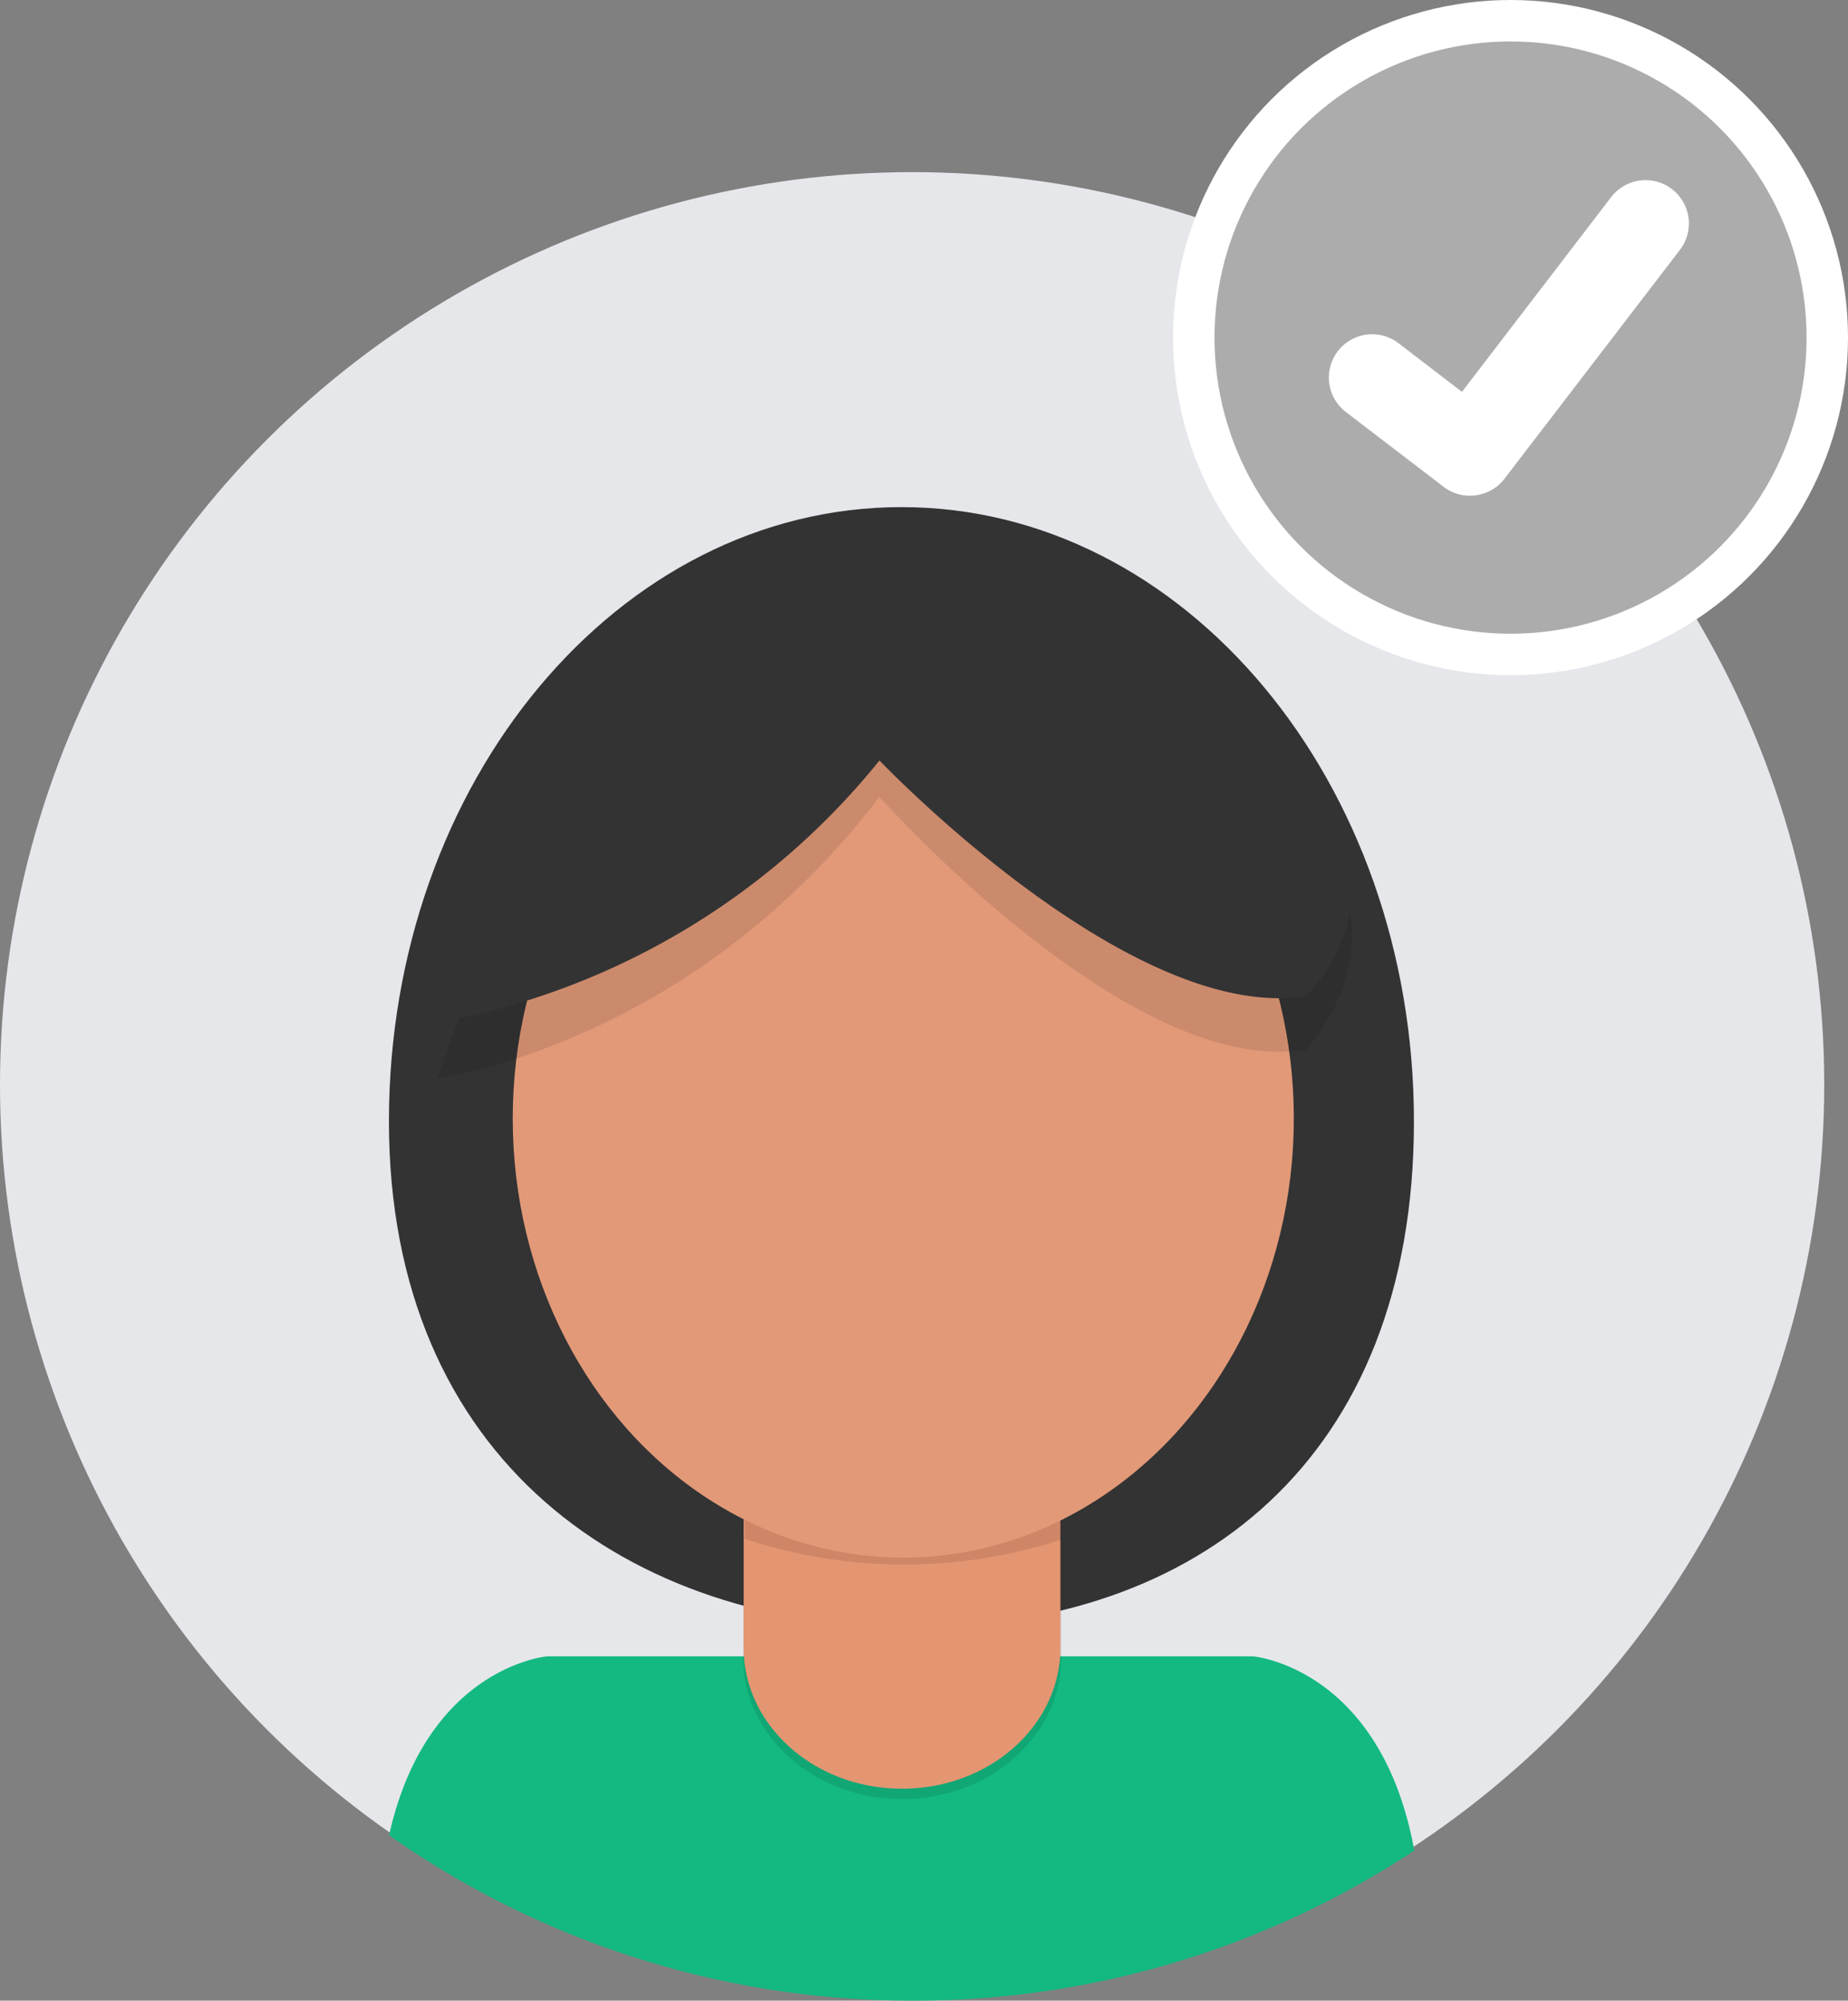 <svg xmlns="http://www.w3.org/2000/svg" width="133.849" height="144.853" viewBox="0 0 133.849 144.853">
  <rect x="0" y="0" width="133.849" height="144.853" fill="#808080" stroke="none"/>
  <g id="Icon-voter-08" transform="translate(0 1.05)">
    <g id="Group_10836" data-name="Group 10836" transform="translate(0 11.412)">
      <circle id="Ellipse_829" data-name="Ellipse 829" cx="66.064" cy="66.064" r="66.064" transform="translate(0 0)" fill="#e6e7eb"/>
      <g id="Group_10889" data-name="Group 10889" transform="translate(28.17 32.782)">
        <path id="Path_8218" data-name="Path 8218" d="M401.43,627.128c0,24.561-15.788,36.646-36.293,36.646s-37.947-12.085-37.947-36.646,16.621-44.468,37.12-44.468S401.43,602.548,401.43,627.128Z" transform="translate(-327.19 -591.187)" fill="#333"/>
        <path id="Path_8219" data-name="Path 8219" d="M365.146,735.821a65.756,65.756,0,0,0,36.322-10.867c-2.434-13.3-11.7-14.064-11.7-14.064H338.683s-8.736.716-11.473,12.958A65.763,65.763,0,0,0,365.146,735.821Z" transform="translate(-327.2 -636.213)" fill="#13b981"/>
        <path id="Path_8221" data-name="Path 8221" d="M375.662,681.726h18.553a2.081,2.081,0,0,1,2.189,1.951v14.4c0,5.641-5.132,10.215-11.463,10.215h-.02c-6.331,0-11.463-4.573-11.463-10.215v-14.4a2.081,2.081,0,0,1,2.189-1.951Z" transform="translate(-347.767 -624.03)" fill="#fda57d"/>
        <path id="Path_8220" data-name="Path 8220" d="M373.48,683H396.5v16.347c.011,5.642-5.132,10.222-11.487,10.232h-.046c-6.355,0-11.506-4.573-11.506-10.215V683Z" transform="translate(-347.808 -624.565)" opacity="0.1" style="isolation: isolate"/>
        <path id="Path_8222" data-name="Path 8222" d="M373.56,694.522a36.8,36.8,0,0,0,22.932.058v-2.51H373.56Z" transform="translate(-347.8 -628.353)" opacity="0.1" style="isolation: isolate"/>
        <ellipse id="Ellipse_830" data-name="Ellipse 830" cx="28.287" cy="31.787" rx="28.287" ry="31.787" transform="translate(8.967 3.957)" fill="#e29978"/>
        <path id="Path_8223" data-name="Path 8223" d="M333.2,628.157s18.24-2.265,32.03-20.362c0,0,18.24,20.553,30.947,18.288,0,0,7.367-7.922,0-15.838s-13.08-17.912-22.84-16.595-21.74,1.884-26.894,6.6S333.2,628.157,333.2,628.157Z" transform="translate(-329.701 -595.346)" opacity="0.1" style="isolation: isolate"/>
        <path id="Path_8224" data-name="Path 8224" d="M333.2,625.181A53.218,53.218,0,0,0,365.23,606.2s18.24,19.16,30.947,17.049c0,0,7.367-7.385,0-14.765s-13.08-16.7-22.84-15.471-21.717,1.734-26.871,6.179S333.2,625.181,333.2,625.181Z" transform="translate(-329.701 -596.384)" fill="#333"/>
      </g>
    </g>
    <g id="Component_382_87" data-name="Component 382 – 87" transform="translate(86.465 0.45)">
      <ellipse id="baf12095-0797-4180-a98d-6422936d747a" cx="22.942" cy="22.942" rx="22.942" ry="22.942" fill="#acacac" stroke="#fff" stroke-width="3"/>
      <path id="b582f34e-fd02-4670-b1d8-d23f069ed737" d="M164.665,252.068a3.113,3.113,0,0,1-1.874-.623l-.033-.025-7.06-5.4a3.137,3.137,0,1,1,3.817-4.979h0l4.573,3.506,10.805-14.1a3.136,3.136,0,0,1,4.4-.581h0l-.067.093.069-.093a3.14,3.14,0,0,1,.58,4.4l-12.71,16.574a3.139,3.139,0,0,1-2.5,1.223Z" transform="translate(-144.664 -217.675)" fill="#fff"/>
    </g>
  </g>
</svg>

